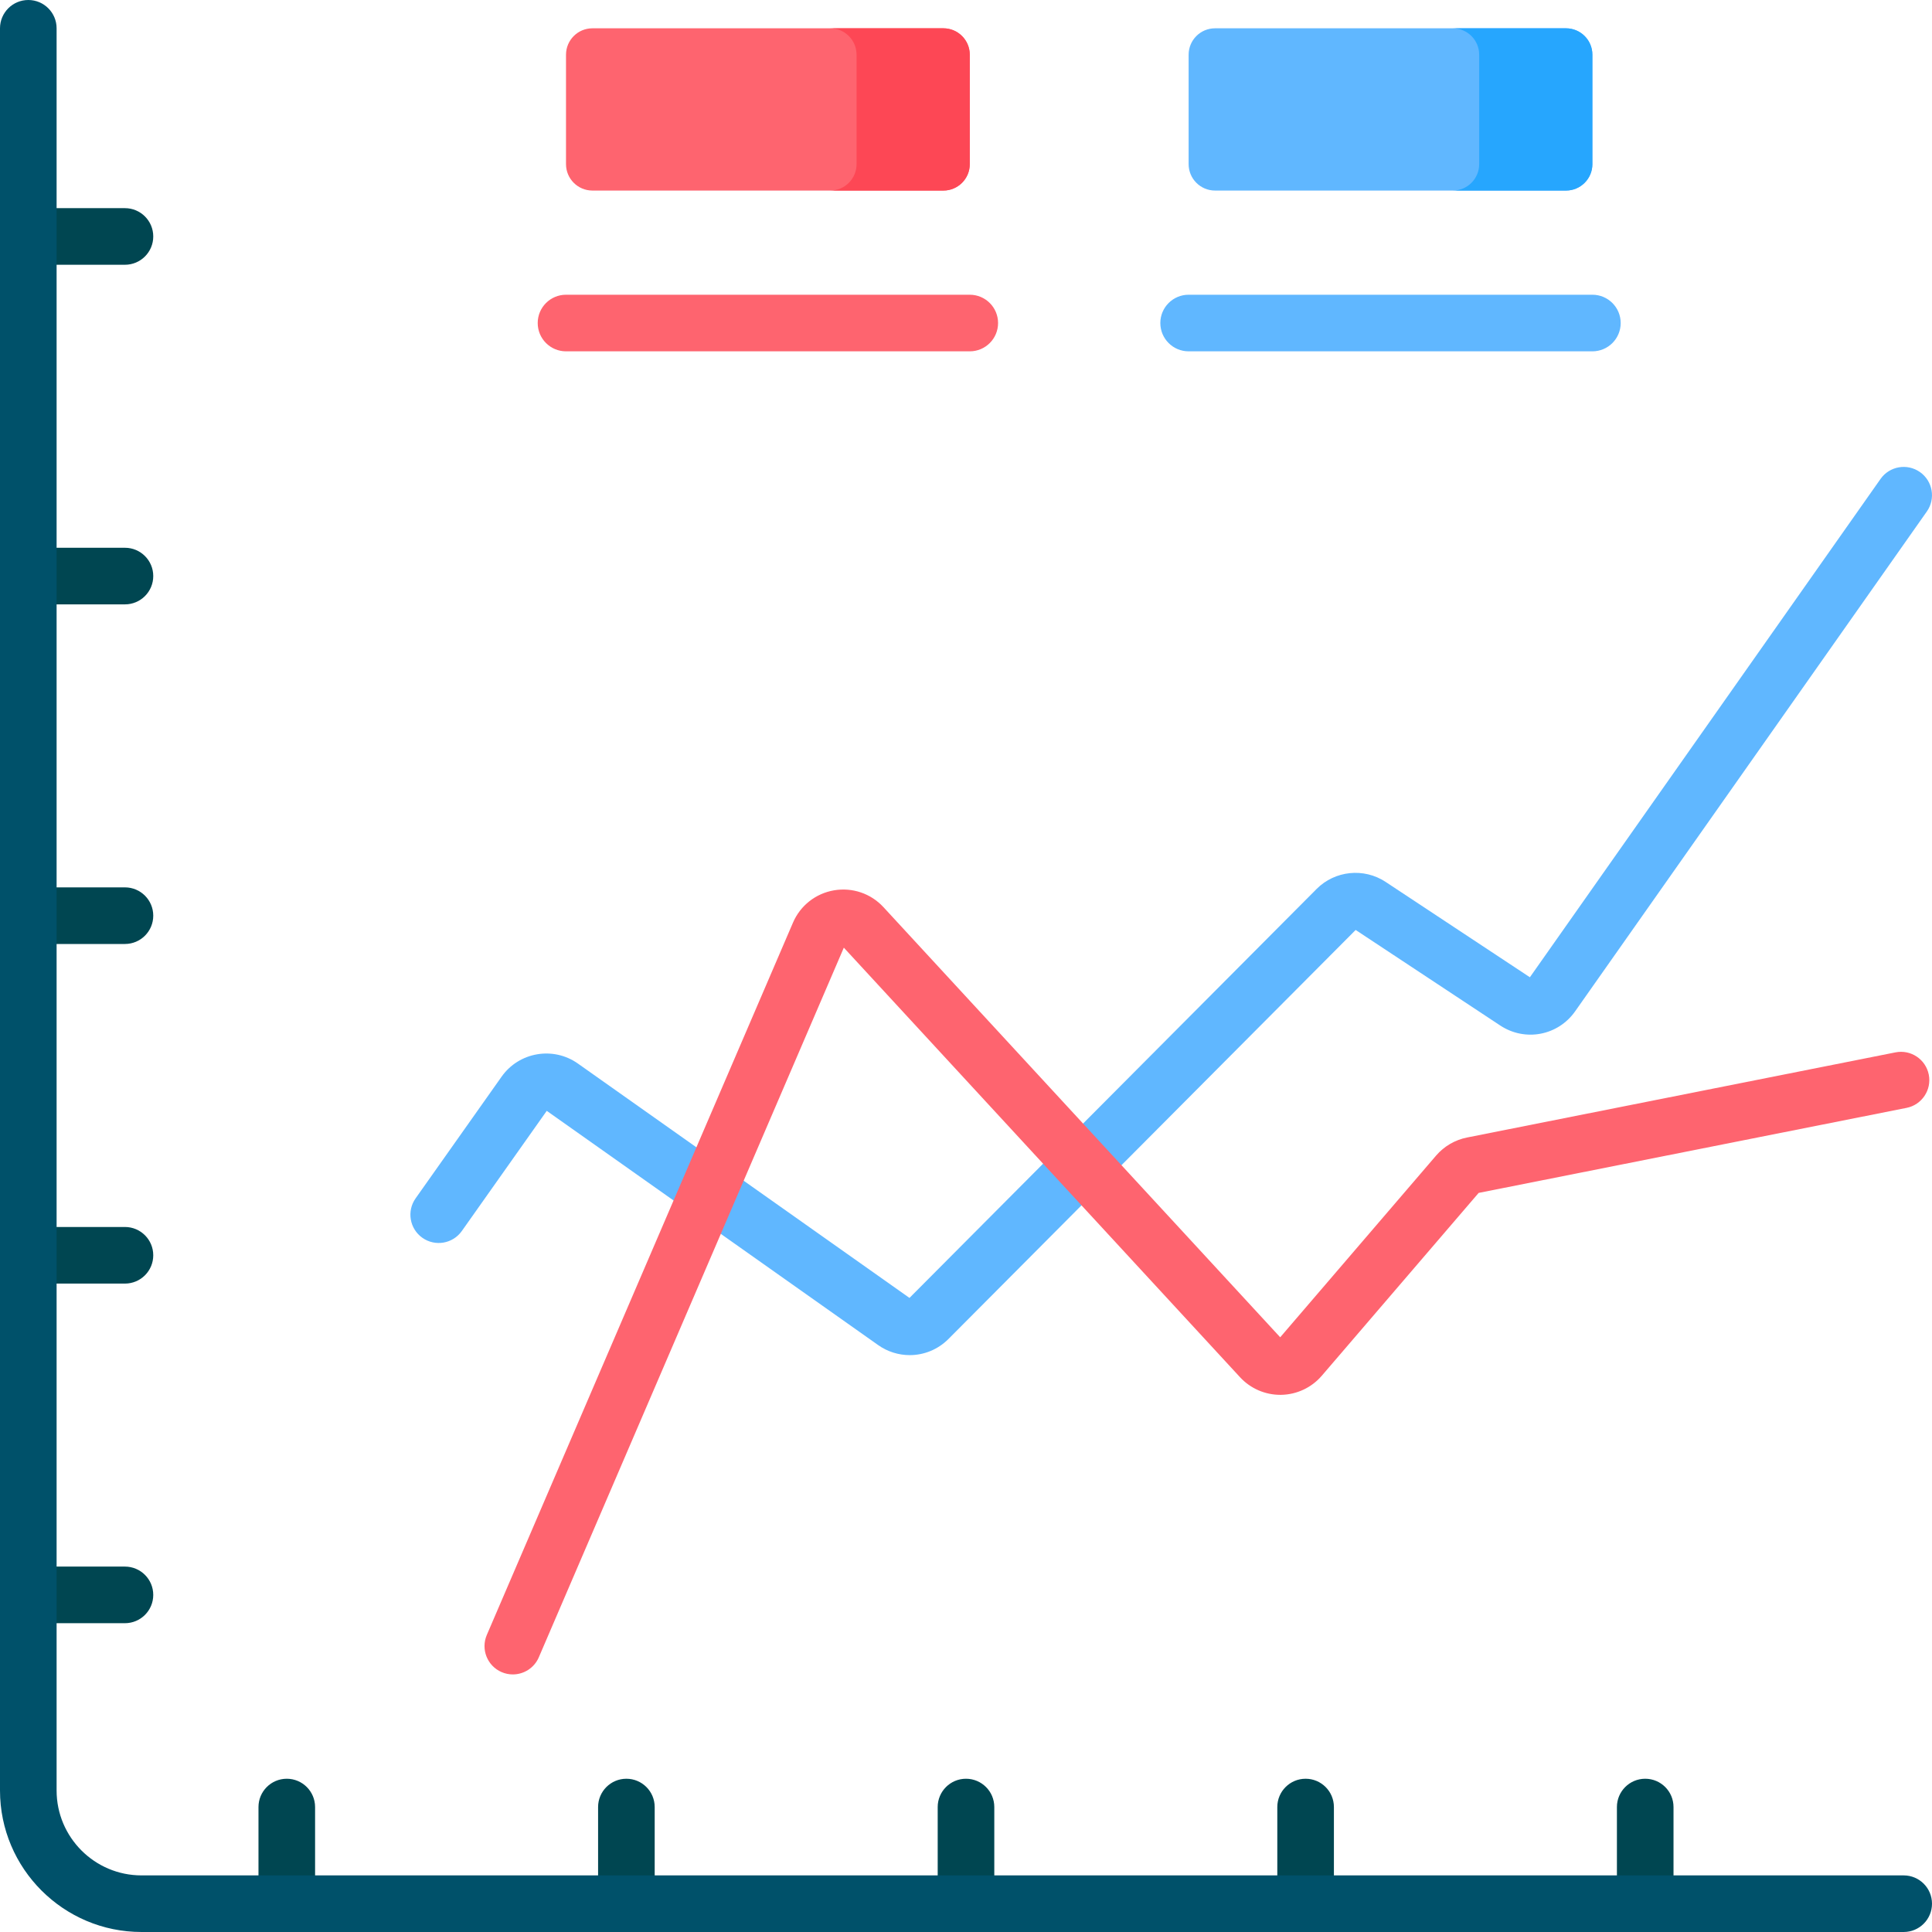 <svg id="Capa_1" enable-background="new 0 0 512.001 512.001" height="512" viewBox="0 0 512.001 512.001" width="512" xmlns="http://www.w3.org/2000/svg"><g><g><g><g><g><path d="m33.114 70.164h-25.614c-4.142 0-7.5-3.357-7.5-7.5s3.358-7.5 7.5-7.5h25.614c4.142 0 7.5 3.357 7.5 7.5s-3.358 7.5-7.5 7.5z" fill="#004651"/></g><g><path d="m33.114 160.164h-25.614c-4.142 0-7.5-3.357-7.5-7.5s3.358-7.5 7.5-7.5h25.614c4.142 0 7.5 3.357 7.5 7.5s-3.358 7.5-7.5 7.5z" fill="#004651"/></g><g><path d="m33.114 250.164h-25.614c-4.142 0-7.5-3.357-7.5-7.5s3.358-7.5 7.5-7.5h25.614c4.142 0 7.5 3.357 7.5 7.5s-3.358 7.5-7.5 7.5z" fill="#004651"/></g><g><path d="m33.114 340.164h-25.614c-4.142 0-7.5-3.357-7.5-7.5s3.358-7.5 7.5-7.5h25.614c4.142 0 7.5 3.357 7.5 7.5s-3.358 7.5-7.5 7.5z" fill="#004651"/></g><g><path d="m33.114 430.164h-25.614c-4.142 0-7.5-3.357-7.5-7.5s3.358-7.5 7.5-7.5h25.614c4.142 0 7.5 3.357 7.5 7.5s-3.358 7.5-7.5 7.5z" fill="#004651"/></g></g><g><g><path d="m76 512c-4.142 0-7.5-3.357-7.5-7.5v-25.614c0-4.143 3.358-7.5 7.5-7.5s7.5 3.357 7.5 7.5v25.614c0 4.143-3.358 7.5-7.5 7.5z" fill="#004651"/></g><g><path d="m166 512c-4.142 0-7.5-3.357-7.5-7.5v-25.614c0-4.143 3.358-7.5 7.5-7.5s7.5 3.357 7.5 7.5v25.614c0 4.143-3.358 7.5-7.5 7.5z" fill="#004651"/></g><g><path d="m256 512c-4.142 0-7.5-3.357-7.5-7.5v-25.614c0-4.143 3.358-7.5 7.5-7.5 4.143 0 7.5 3.357 7.5 7.5v25.614c0 4.143-3.357 7.5-7.5 7.5z" fill="#004651"/></g><g><path d="m346 512c-4.143 0-7.5-3.357-7.5-7.5v-25.614c0-4.143 3.357-7.5 7.5-7.5s7.5 3.357 7.5 7.5v25.614c0 4.143-3.357 7.5-7.5 7.5z" fill="#004651"/></g><g><path d="m436 512c-4.143 0-7.5-3.357-7.5-7.5v-25.614c0-4.143 3.357-7.5 7.5-7.5s7.5 3.357 7.5 7.5v25.614c0 4.143-3.357 7.5-7.5 7.5z" fill="#004651"/></g></g><g><path d="m504.5 512h-467c-20.678 0-37.5-16.822-37.5-37.5v-467c0-4.142 3.358-7.5 7.5-7.5s7.5 3.358 7.5 7.5v467c0 12.406 10.093 22.5 22.5 22.5h467c4.143 0 7.5 3.357 7.5 7.5s-3.357 7.5-7.5 7.5z" fill="#00516a"/></g></g></g><g><path d="m415 50.5h-93c-3.866 0-7-3.134-7-7v-29c0-3.866 3.134-7 7-7h93c3.866 0 7 3.134 7 7v29c0 3.866-3.134 7-7 7z" fill="#60b7ff"/><path d="m415 7.5h-30c3.866 0 7 3.134 7 7v29c0 3.866-3.134 7-7 7h30c3.866 0 7-3.134 7-7v-29c0-3.866-3.134-7-7-7z" fill="#26a6fe"/><path d="m250 50.5h-93c-3.866 0-7-3.134-7-7v-29c0-3.866 3.134-7 7-7h93c3.866 0 7 3.134 7 7v29c0 3.866-3.134 7-7 7z" fill="#fe646f"/><path d="m250 7.5h-30c3.866 0 7 3.134 7 7v29c0 3.866-3.134 7-7 7h30c3.866 0 7-3.134 7-7v-29c0-3.866-3.134-7-7-7z" fill="#fd4755"/><g><path d="m257 93.107h-107c-4.142 0-7.5-3.357-7.5-7.5s3.358-7.5 7.5-7.5h107c4.143 0 7.5 3.357 7.5 7.5s-3.357 7.5-7.5 7.5z" fill="#fe646f"/></g><g><path d="m422 93.107h-107c-4.143 0-7.5-3.357-7.5-7.5s3.357-7.5 7.5-7.5h107c4.143 0 7.5 3.357 7.5 7.5s-3.357 7.5-7.5 7.5z" fill="#60b7ff"/></g></g><g><g><path d="m241.082 359.123c-2.91 0-5.837-.878-8.373-2.67l-87.814-62.067-22.509 31.848c-2.39 3.382-7.072 4.184-10.453 1.796-3.383-2.391-4.187-7.071-1.796-10.454l22.797-32.256c4.616-6.528 13.681-8.086 20.21-3.472l87.877 62.112 107.903-108.385c4.85-4.873 12.533-5.658 18.271-1.867l38.242 25.275 92.928-132.062c2.384-3.388 7.062-4.199 10.45-1.817 3.387 2.384 4.201 7.063 1.817 10.45l-93.208 132.46c-4.545 6.457-13.265 8.105-19.854 3.751l-38.306-25.317-107.91 108.394c-2.817 2.829-6.53 4.281-10.272 4.281z" fill="#60b7ff"/></g><g><path d="m135.898 443.74c-.988 0-1.993-.196-2.958-.611-3.805-1.636-5.564-6.047-3.929-9.853l81.136-188.765c1.947-4.531 6.013-7.733 10.874-8.566 4.862-.827 9.761.836 13.105 4.46l105.141 113.989 41.32-48.16c2.104-2.452 5.009-4.15 8.179-4.78l113.562-22.566c4.061-.804 8.01 1.832 8.818 5.895.807 4.062-1.832 8.011-5.895 8.818l-113.393 22.532-41.573 48.455c-2.694 3.14-6.611 4.982-10.746 5.057-.086.001-.173.002-.259.002-4.042 0-7.913-1.692-10.658-4.669l-104.998-113.836-80.832 188.058c-1.22 2.839-3.987 4.54-6.894 4.54z" fill="#fe646f"/></g></g></g></svg>